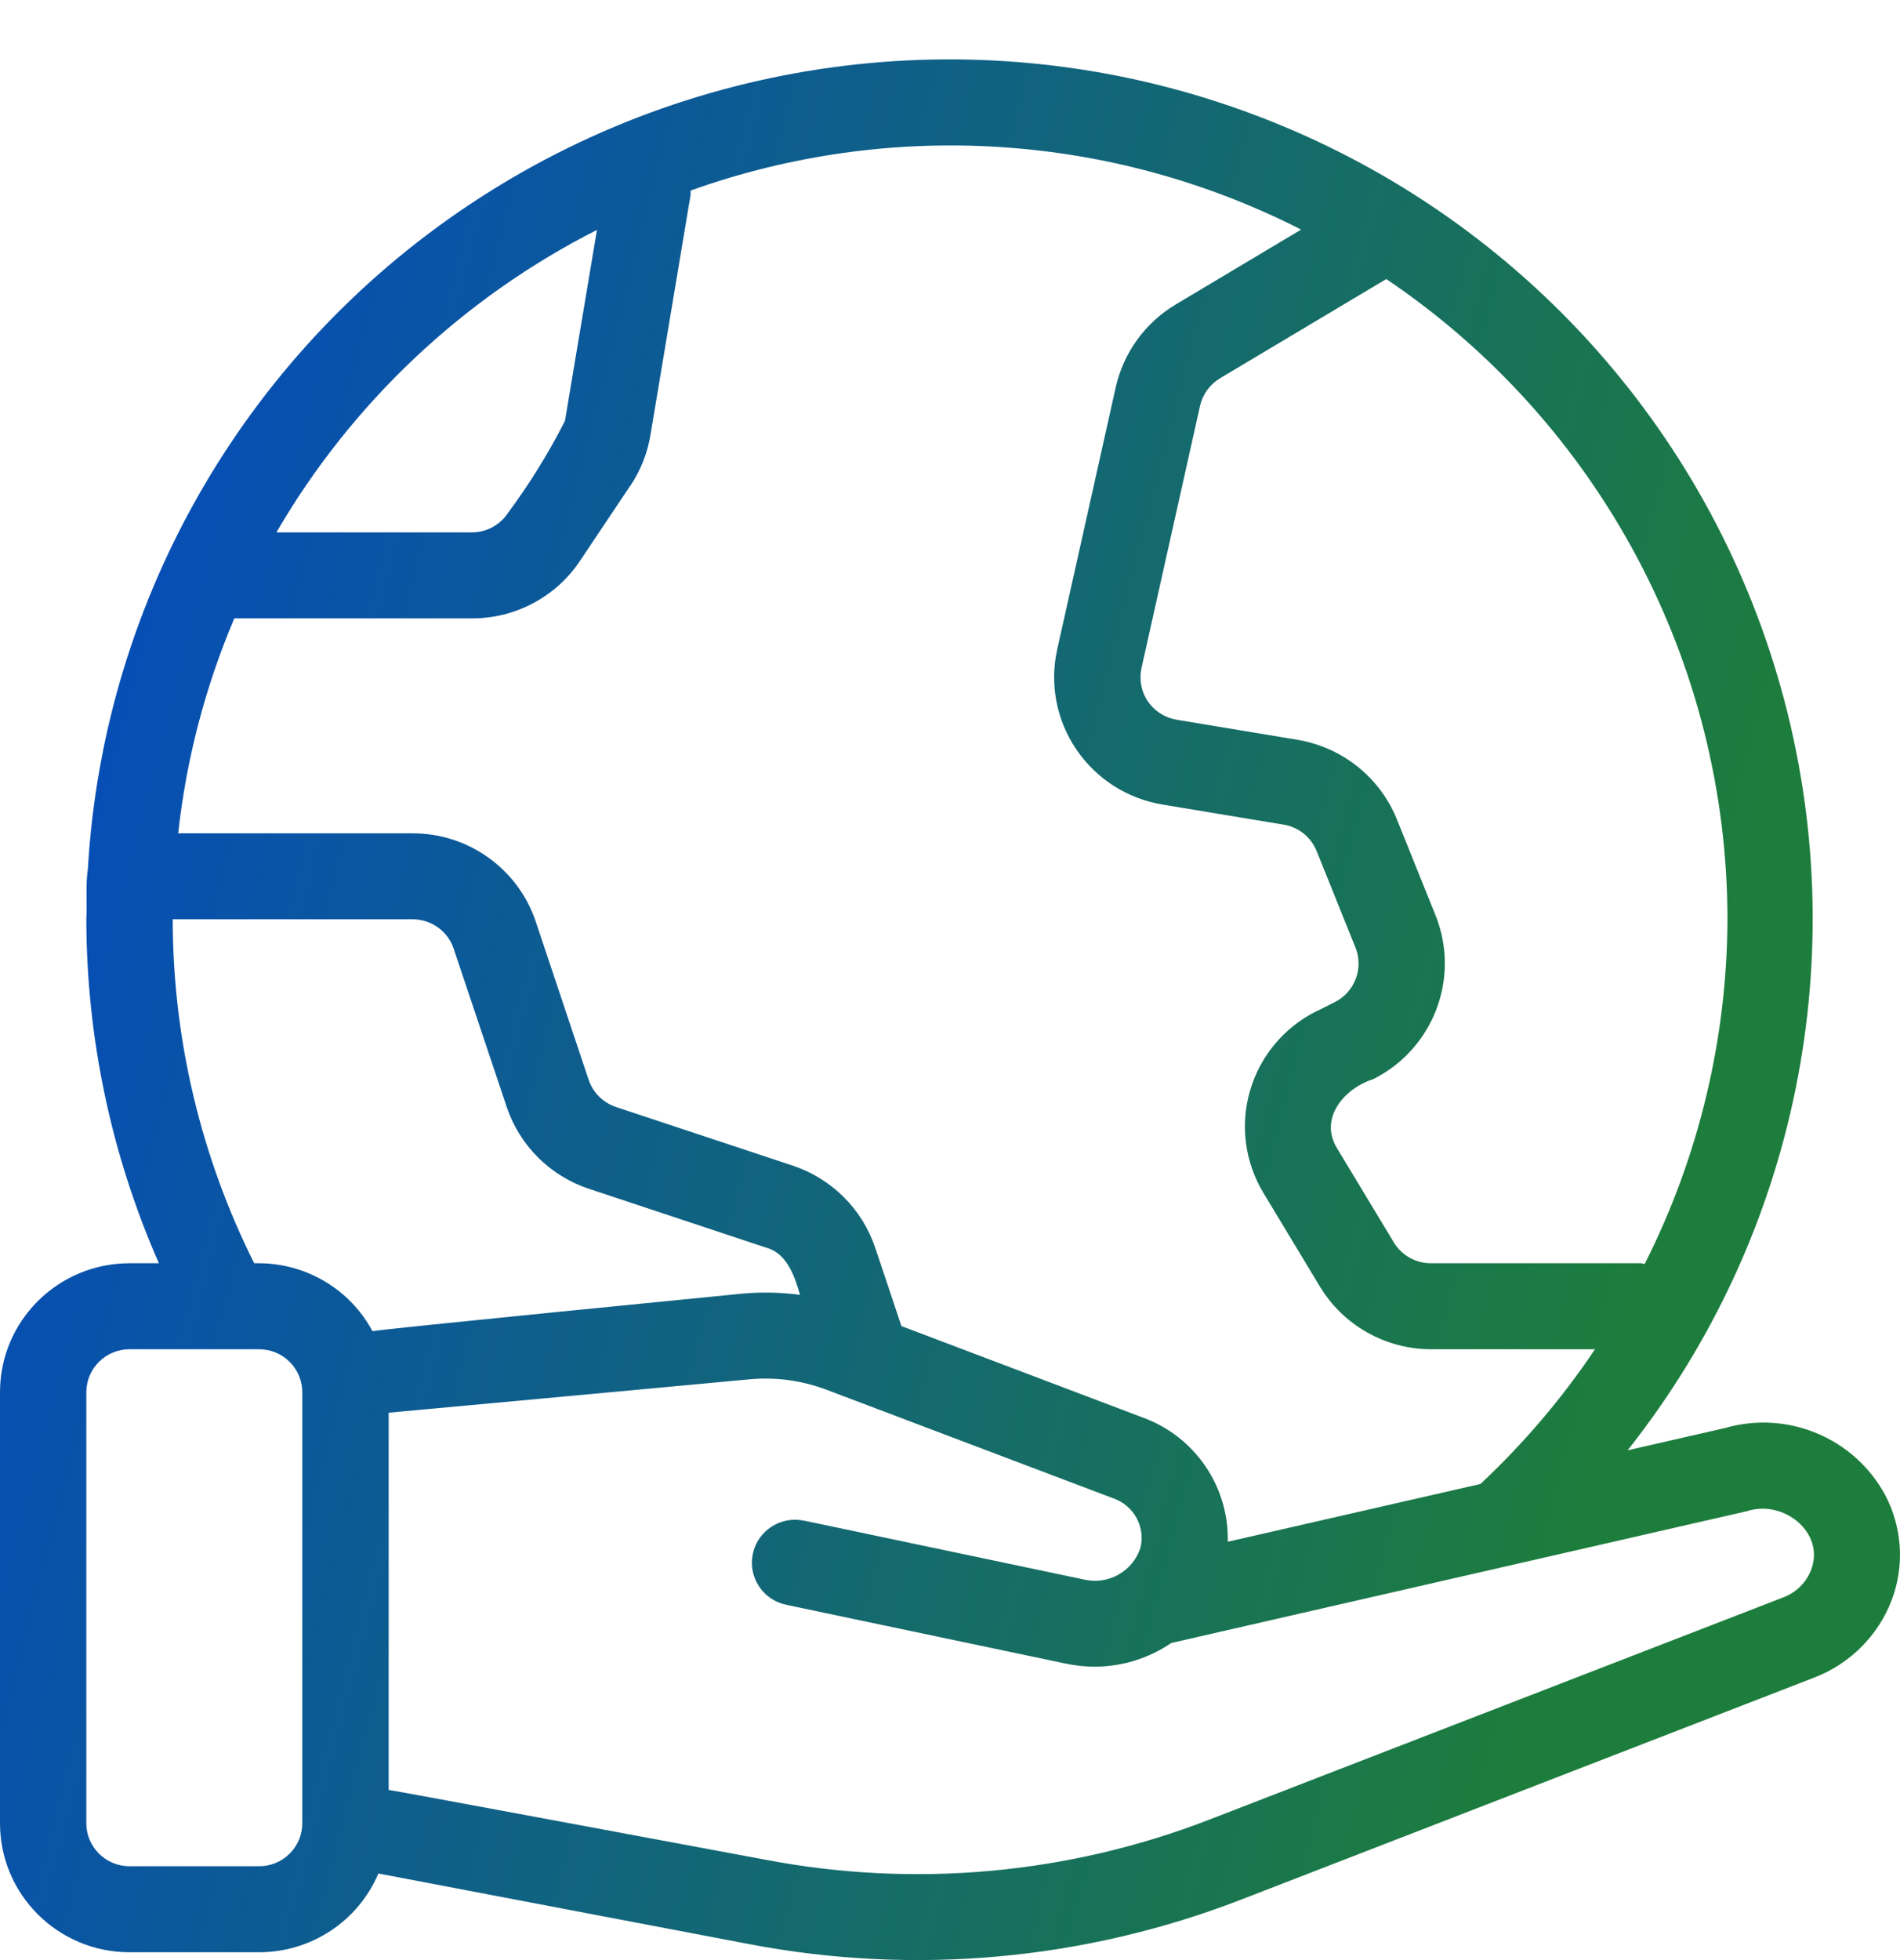 <svg width="32" height="33" viewBox="0 0 32 33" fill="none" xmlns="http://www.w3.org/2000/svg">
<path d="M31.752 25.173C31.232 24.209 30.107 23.738 29.053 24.042L27.414 24.417V24.415C30.278 20.797 31.238 16.038 29.999 11.598C28.762 7.16 25.474 3.573 21.147 1.941C16.819 0.306 11.967 0.822 8.085 3.328C4.201 5.834 1.747 10.031 1.48 14.629C1.439 14.901 1.469 15.197 1.454 15.477C1.457 17.471 1.873 19.442 2.676 21.268H2.182C0.976 21.268 0 22.24 0 23.439V30.696C0 31.895 0.976 32.868 2.182 32.868H4.364C5.241 32.868 6.032 32.345 6.373 31.542C6.387 31.546 12.629 32.733 12.629 32.733C15.401 33.261 18.267 33.002 20.898 31.984L30.552 28.245C31.156 28.014 31.632 27.538 31.861 26.937C32.079 26.36 32.038 25.718 31.752 25.173ZM29.094 15.477C29.087 17.494 28.61 19.48 27.7 21.28C27.68 21.275 27.659 21.271 27.639 21.268H24.098C23.843 21.268 23.606 21.134 23.475 20.917L22.524 19.341C22.205 18.835 22.636 18.323 23.13 18.168C24.142 17.658 24.597 16.466 24.18 15.417L23.525 13.791C23.24 13.088 22.609 12.584 21.857 12.456L19.814 12.117H19.816C19.619 12.084 19.445 11.973 19.333 11.809C19.221 11.645 19.183 11.442 19.225 11.248L20.211 6.833C20.255 6.639 20.376 6.472 20.547 6.369L23.348 4.698C26.94 7.121 29.092 11.159 29.094 15.477ZM21.911 3.867L19.8 5.127C19.287 5.434 18.924 5.936 18.792 6.517L17.806 10.932V10.933C17.676 11.514 17.792 12.124 18.128 12.618C18.463 13.112 18.987 13.447 19.577 13.545L21.62 13.884H21.622C21.871 13.926 22.081 14.094 22.175 14.329L22.83 15.955C22.969 16.305 22.816 16.703 22.48 16.872L22.173 17.026V17.024C21.63 17.294 21.223 17.779 21.054 18.36C20.884 18.941 20.966 19.565 21.278 20.083L22.229 21.659C22.623 22.312 23.332 22.714 24.098 22.716H26.863C26.309 23.543 25.661 24.304 24.934 24.984L20.678 25.957C20.7 25.03 20.128 24.19 19.256 23.869L15.182 22.326L14.739 21.002C14.519 20.354 14.008 19.845 13.356 19.626L10.373 18.637H10.375C10.156 18.565 9.987 18.395 9.914 18.179L9.022 15.512C8.723 14.628 7.891 14.03 6.953 14.03H3.001C3.137 12.785 3.456 11.566 3.946 10.411H7.95C8.681 10.412 9.363 10.049 9.768 9.443L10.616 8.176L10.617 8.177C10.789 7.92 10.904 7.631 10.954 7.329L11.629 3.293H11.631C11.632 3.264 11.632 3.237 11.631 3.208C15.004 2.002 18.727 2.241 21.917 3.867L21.911 3.867ZM10.055 3.867L9.515 7.087C9.238 7.63 8.916 8.15 8.554 8.638C8.419 8.841 8.192 8.963 7.95 8.963H4.655C5.924 6.782 7.8 5.013 10.057 3.869L10.055 3.867ZM2.909 15.477H6.952C7.265 15.479 7.543 15.677 7.641 15.973L8.535 18.639C8.753 19.288 9.266 19.797 9.917 20.014L12.9 21.004C13.256 21.099 13.384 21.488 13.474 21.8H13.473C13.147 21.757 12.816 21.75 12.488 21.781C12.488 21.781 6.339 22.385 6.273 22.412V22.411C5.896 21.709 5.163 21.271 4.364 21.268H4.281C3.381 19.47 2.91 17.487 2.909 15.477ZM5.091 30.697C5.091 30.888 5.015 31.073 4.878 31.208C4.742 31.344 4.556 31.42 4.364 31.42H2.182C1.78 31.42 1.454 31.096 1.454 30.697V23.44C1.454 23.039 1.78 22.716 2.182 22.716H4.364C4.556 22.716 4.742 22.792 4.878 22.928C5.015 23.064 5.091 23.248 5.091 23.44V30.697ZM30.503 26.43C30.419 26.647 30.245 26.817 30.025 26.897L20.371 30.634C17.994 31.555 15.405 31.789 12.901 31.312C12.901 31.312 6.591 30.135 6.546 30.135V23.784C6.571 23.784 12.626 23.222 12.626 23.222C13.061 23.181 13.5 23.241 13.911 23.394L18.74 25.222H18.738C19.089 25.336 19.293 25.697 19.209 26.054C19.081 26.457 18.661 26.692 18.249 26.591L13.541 25.601V25.602C13.148 25.519 12.762 25.769 12.679 26.16C12.596 26.551 12.847 26.935 13.24 27.018L17.947 28.008H17.949C18.11 28.042 18.273 28.06 18.438 28.06C18.898 28.059 19.348 27.92 19.727 27.661L29.423 25.442C30.039 25.24 30.743 25.805 30.503 26.43Z" fill="url(#paint0_linear_3121_475)"/>
<defs>
<linearGradient id="paint0_linear_3121_475" x1="0" y1="1" x2="37.753" y2="10.77" gradientUnits="userSpaceOnUse">
<stop offset="0.07" stop-color="#054BBD"/>
<stop offset="0.822" stop-color="#1D7D3C"/>
</linearGradient>
</defs>
</svg>
